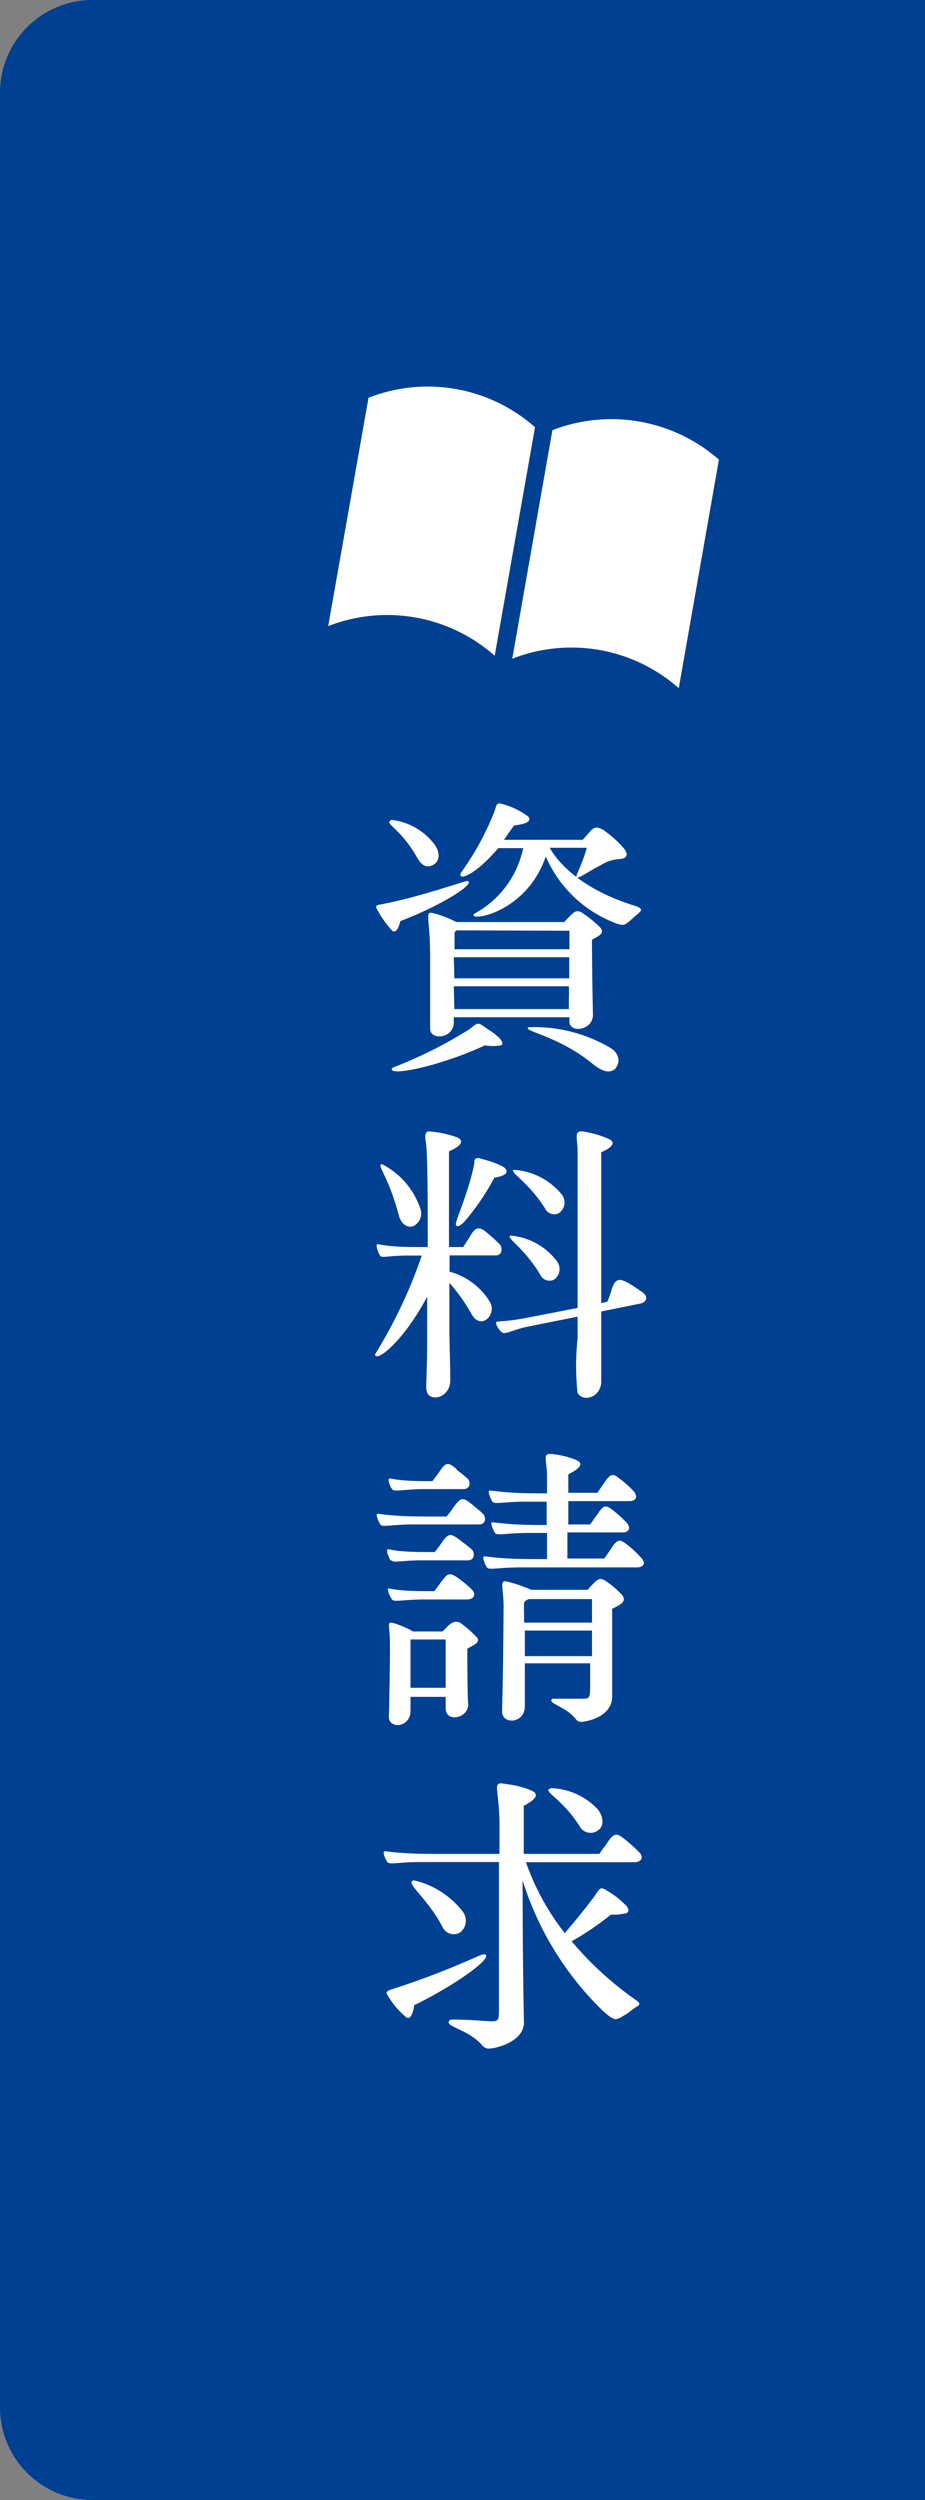 <svg xmlns="http://www.w3.org/2000/svg" viewBox="0 0 50 135"  width="50px"><rect x="0" y="0" width="50" height="135" fill="#808080" stroke="none"/><defs><style>.cls-1{fill:#004093;}.cls-2{fill:#fff;}</style></defs><g id="レイヤー_2" data-name="レイヤー 2"><g id="レイヤー_1-2" data-name="レイヤー 1"><path class="cls-1" d="M50,135H5a5,5,0,0,1-5-5V5A5,5,0,0,1,5,0H50"/><path class="cls-2" d="M21.21,50.27A5.48,5.48,0,0,1,20.33,49c0-.14.1-.13.35-.18,2-.38,4.52-1.28,4.6-1.25.45.15-1.48,1.35-3.64,2.17C21.63,49.76,21.5,50.44,21.21,50.27Zm-.08-6a3.39,3.39,0,0,1,2.4,1.39c.31.5.19.91-.17,1.07s-.61-.06-.82-.43C21.66,44.73,20.75,44.47,21.13,44.3ZM27,56.06c.16.18.21.32.08.39a2.65,2.65,0,0,1-.87,0c-2.41,1.13-5.39,1.74-5,1.21a23.8,23.8,0,0,0,4.16-2.08c.51-.4.43-.4,1,0A3.24,3.24,0,0,1,27,56.06ZM32,50.75c0,1.93.05,3.9.05,4.06,0,.79-1.16,1-1.27.42,0-.06,0-.16,0-.3H24.53c0,.16,0,.25,0,.27,0,.88-1.25,1-1.28.37,0-.31,0-1.53,0-3.94,0-2.07-.32-2.44.17-2.32a6,6,0,0,1,1.25.48H30.5c.11-.11.2-.23.3-.31.26-.29.42-.38.75-.13a5.83,5.83,0,0,1,.9.74C32.74,50.44,32.26,50.57,32,50.75Zm-7.28-.51c-.08,0-.15.09-.15.17s0,.37,0,.85h6.21v-1Zm-.16,2.59h6.21V51.69H24.53Zm0,1.66h6.19v-.62a5.82,5.82,0,0,0,0-.61H24.53Zm10-5.2c-.32.24-.51.45-.67.56s-.26.18-1-.16a6.7,6.7,0,0,1-3.39-3.44c-1.07,3.15-4.32,3.55-3.86,3.09a5.23,5.23,0,0,0,2.64-3.54H26.93c-1.33,1.57-2.26,1.79-2,1.31a15.27,15.27,0,0,0,1.75-3.17c.19-.46.09-.64.53-.51a4.3,4.3,0,0,1,1.34.66c.3.38-.56.45-.77.49l-.54.77h4.26l.48-.54c.19-.16.35-.16.62,0a5.76,5.76,0,0,1,1.12,1c.27.34.18.56-.26.58a2.12,2.12,0,0,0-1,.34c-.54.25-1.17.73-1.28.65s.22-.48.54-1.6h-2c.3.58,1.5,2.19,4.62,3.14C34.72,49.05,34.71,49.16,34.53,49.29Zm-1.25,8.37c-.38.42-.9.08-1.25-.19-1.87-1.55-3.86-1.79-3.49-2A8.1,8.1,0,0,1,33,56.59C33.55,56.93,33.49,57.44,33.28,57.66Z"/><path class="cls-2" d="M24.29,69.27c0,1.31,0,2.34,0,2.59,0,.47.05,1.91.05,2.69s-.82,1.14-1.19.76a.73.73,0,0,1-.11-.42c0-.39.05-1.22.05-2.53,0-.38,0-1.25,0-2.34-1.25,2.37-2.76,3.59-2.82,3.12a26.48,26.48,0,0,0,2.53-5.34h-.75c-1.11,0-1.41.16-1.51,0s-.22-.51-.17-.59.32.13,2.08.13h.67c0-2.32,0-4.69-.08-5.49-.05-.4-.15-.8.22-.75a6,6,0,0,1,1.46.32c.29.14.37.4-.45.75v5.17h.77l.37-.58c.29-.51.49-.54.88-.22s.61.54.73.66.18.59-.22.59H24.3v.88a3.67,3.67,0,0,1,2.18,1.63.73.73,0,0,1-.26,1c-.37.17-.62-.13-.75-.37A9.53,9.53,0,0,0,24.29,69.27ZM22.7,65.21a.77.77,0,0,1-.35,1c-.4.14-.71-.22-.8-.61-.59-2.19-1.2-2.66-.91-2.74A4.2,4.2,0,0,1,22.7,65.21Zm4.63-2.09c.14.21,0,.37-.61.48a13.1,13.1,0,0,1-1.59,2.34c-.25.27-.44.35-.49.19s.69-1.73,1-3.31c0-.18,0-.37.4-.24C26.06,62.58,27.17,62.88,27.33,63.12Zm7.38,6.65c.33.22.28.53-.08.62l-2.13.43v1c0,1.14,0,2.43,0,2.77,0,.88-1,1.15-1.28.62a13.39,13.39,0,0,1,0-2.91V71.1l-2.6.52c-.94.18-1.31.48-1.5.32s-.34-.46-.3-.54.49,0,1.77-.26l2.63-.51c0-2.66,0-7.31,0-8.53,0-.62-.23-1.06.3-1a5.36,5.36,0,0,1,1.42.42c.32.16.2.43-.44.7,0,.12,0,1.08,0,1.41s0,4.48,0,6.74l.33-.08a4.82,4.82,0,0,0,.23-.65c.17-.55.38-.63.8-.41S34.58,69.69,34.71,69.77ZM30.1,68.1a.7.7,0,0,1-.15,1,.55.55,0,0,1-.75-.27c-.9-1.5-1.89-2-1.6-2.11A3.53,3.53,0,0,1,30.1,68.1Zm.11-2.59a.55.55,0,0,1-.75-.26c-.95-1.49-2-2-1.67-2.08a3.66,3.66,0,0,1,2.55,1.3A.7.7,0,0,1,30.21,65.51Z"/><path class="cls-2" d="M25.92,82.32H22.36c-1.21,0-1.69.17-1.8,0s-.24-.5-.18-.56.51.13,2.56.13h1.2a5.74,5.74,0,0,0,.4-.53c.38-.53.5-.51,1-.1.21.18.44.35.58.5S26.29,82.3,25.92,82.32Zm-5,3.47c.07-.08.26.13,2,.13h.56s.25-.34.37-.5c.38-.52.48-.52,1-.14a7.28,7.28,0,0,1,.63.53c.27.25.17.54-.21.56H23c-1.21,0-1.69.16-1.81,0S20.92,85.87,21,85.79Zm.19-1.53c-.08-.12-.24-.5-.17-.58s.24.13,2,.13h.56a5.38,5.38,0,0,0,.37-.5c.38-.53.48-.53,1-.14.21.16.5.38.64.51s.18.56-.2.58H23C21.76,84.24,21.28,84.42,21.16,84.26Zm3.54-4.92c.21.16.48.37.63.51s.17.55-.21.56H23c-1.21,0-1.68.18-1.81,0s-.22-.49-.17-.56.25.13,2,.13h.36s.25-.33.36-.49C24.11,78.94,24.21,78.94,24.7,79.34Zm.61,9.7c0,.21,0,2.56.05,3,0,.77-1.25,1-1.22.18v-.59H22.19v.75c0,.93-1.19,1-1.17.32s.08-3.62.05-4.29-.15-.85.17-.77a5.06,5.06,0,0,1,1.09.46H23.9c.05,0,.18-.17.34-.32s.43-.32.72-.09a6.63,6.63,0,0,1,.81.72C26,88.67,25.63,88.82,25.31,89Zm-1.17,2.1V88.53H22.19c0,.16,0,1.54,0,2.61Zm10.32-6.5H28.13c-1.2,0-1.7.16-1.81,0s-.24-.51-.18-.58.56.13,2.63.13h.8V82.78h-1c-1.2,0-1.7.16-1.81,0s-.24-.49-.19-.56.56.13,2.64.13h.34V81.09H28.42c-1.21,0-1.69.16-1.8,0s-.24-.5-.19-.58.56.13,2.64.13h.5v-.9c0-1-.34-1.33.43-1.2a4.48,4.48,0,0,1,1.17.31c.3.14.33.38-.45.76v1h1.57l.38-.55c.34-.51.47-.51.88-.17a6.74,6.74,0,0,1,.69.62c.24.29.18.53-.19.55H30.72v1.26H31.9c.12-.16.24-.35.39-.54.33-.53.46-.53.88-.2a7.68,7.68,0,0,1,.69.63c.25.27.17.53-.19.54h-3v1.41h2c.1-.16.24-.34.37-.54.33-.52.46-.53.88-.19a5.31,5.31,0,0,1,.69.64C34.93,84.37,34.83,84.62,34.46,84.64Zm-1.32,2.22c0,3,0,4.37,0,4.74,0,1.15-1.43,1.36-1.62,1.38a.37.37,0,0,1-.37-.18c-.57-.69-1.55-.81-1.24-1.07.06,0,.8,0,1.61,0,.35,0,.43,0,.43-.61,0,0,0-.56,0-1.3H28.37c0,1.09,0,2.1,0,2.32,0,.93-1.2,1-1.23.31,0-.34.06-1.84.08-5.72,0-1-.26-1.45.22-1.32a8.52,8.52,0,0,1,1.28.44h3.05a3.18,3.18,0,0,1,.3-.33c.27-.29.42-.34.74-.1a4.88,4.88,0,0,1,.85.75C33.89,86.54,33.41,86.69,33.14,86.86Zm-4.5-.51c-.13.05-.24.11-.26.21s0,.5,0,1.06H32c0-.55,0-1,0-1.27ZM32,89.43c0-.44,0-.92,0-1.38H28.37v1.38Z"/><path class="cls-2" d="M26.49,110.62a.46.46,0,0,1-.43-.18c-.8-.91-2.13-1-1.74-1.36.06-.06,1.18,0,2.17.07.42,0,.48,0,.48-.6v-8H22.75c-1.25,0-1.7.16-1.81,0s-.24-.48-.19-.56.54.12,2.65.12H27v-1.5c0-2.15-.48-2.43.37-2.27a5.08,5.08,0,0,1,1.29.32c.34.14.59.35-.35.86,0,.35,0,.75,0,1.2v1.39H32.4c.11-.17.27-.38.42-.59.38-.57.52-.56,1-.16a8.46,8.46,0,0,1,.7.63c.28.25.2.56-.21.57H28.43a13.2,13.2,0,0,0,2.1,3.83c.33-.4.86-1,1.61-2,.29-.43.31-.53.66-.3a4.59,4.59,0,0,1,1.06.83c.13.16.16.31,0,.39a2.86,2.86,0,0,1-.84.08,15.51,15.51,0,0,1-2.12,1.44,18,18,0,0,0,3.44,3.15c.24.16.3.26.08.38s-.4.31-.59.42c-.53.29-.53.46-1.29-.24a16.77,16.77,0,0,1-4.29-7c0,4.82.07,7.41.07,7.72C28.27,110.3,26.72,110.62,26.49,110.62Zm-5.34-3.19c3.14-1,4.85-1.92,5-1.9.69.06-1.44,1.62-3.76,2.75,0,0-.1.85-.42.66a4.41,4.41,0,0,1-1.05-1.25C20.84,107.55,21,107.48,21.15,107.43Zm2.77-3.37c-.82-1.59-2.1-2.44-1.54-2.52A4.65,4.65,0,0,1,25,103.21a.8.8,0,0,1-.14,1.15A.67.67,0,0,1,23.92,104.06Zm8.38-6.37c.29.36.39.88.05,1.13a.67.67,0,0,1-1-.17c-1-1.61-2.13-1.94-1.55-2.09A3.64,3.64,0,0,1,32.3,97.69Z"/><path class="cls-2" d="M26.74,35.41a8.78,8.78,0,0,0-9-1.6l2.18-12.33a8.76,8.76,0,0,1,9,1.59Z"/><path class="cls-2" d="M36.69,37.16a8.78,8.78,0,0,0-9-1.59l2.17-12.34a8.82,8.82,0,0,1,9,1.59Z"/></g></g></svg>